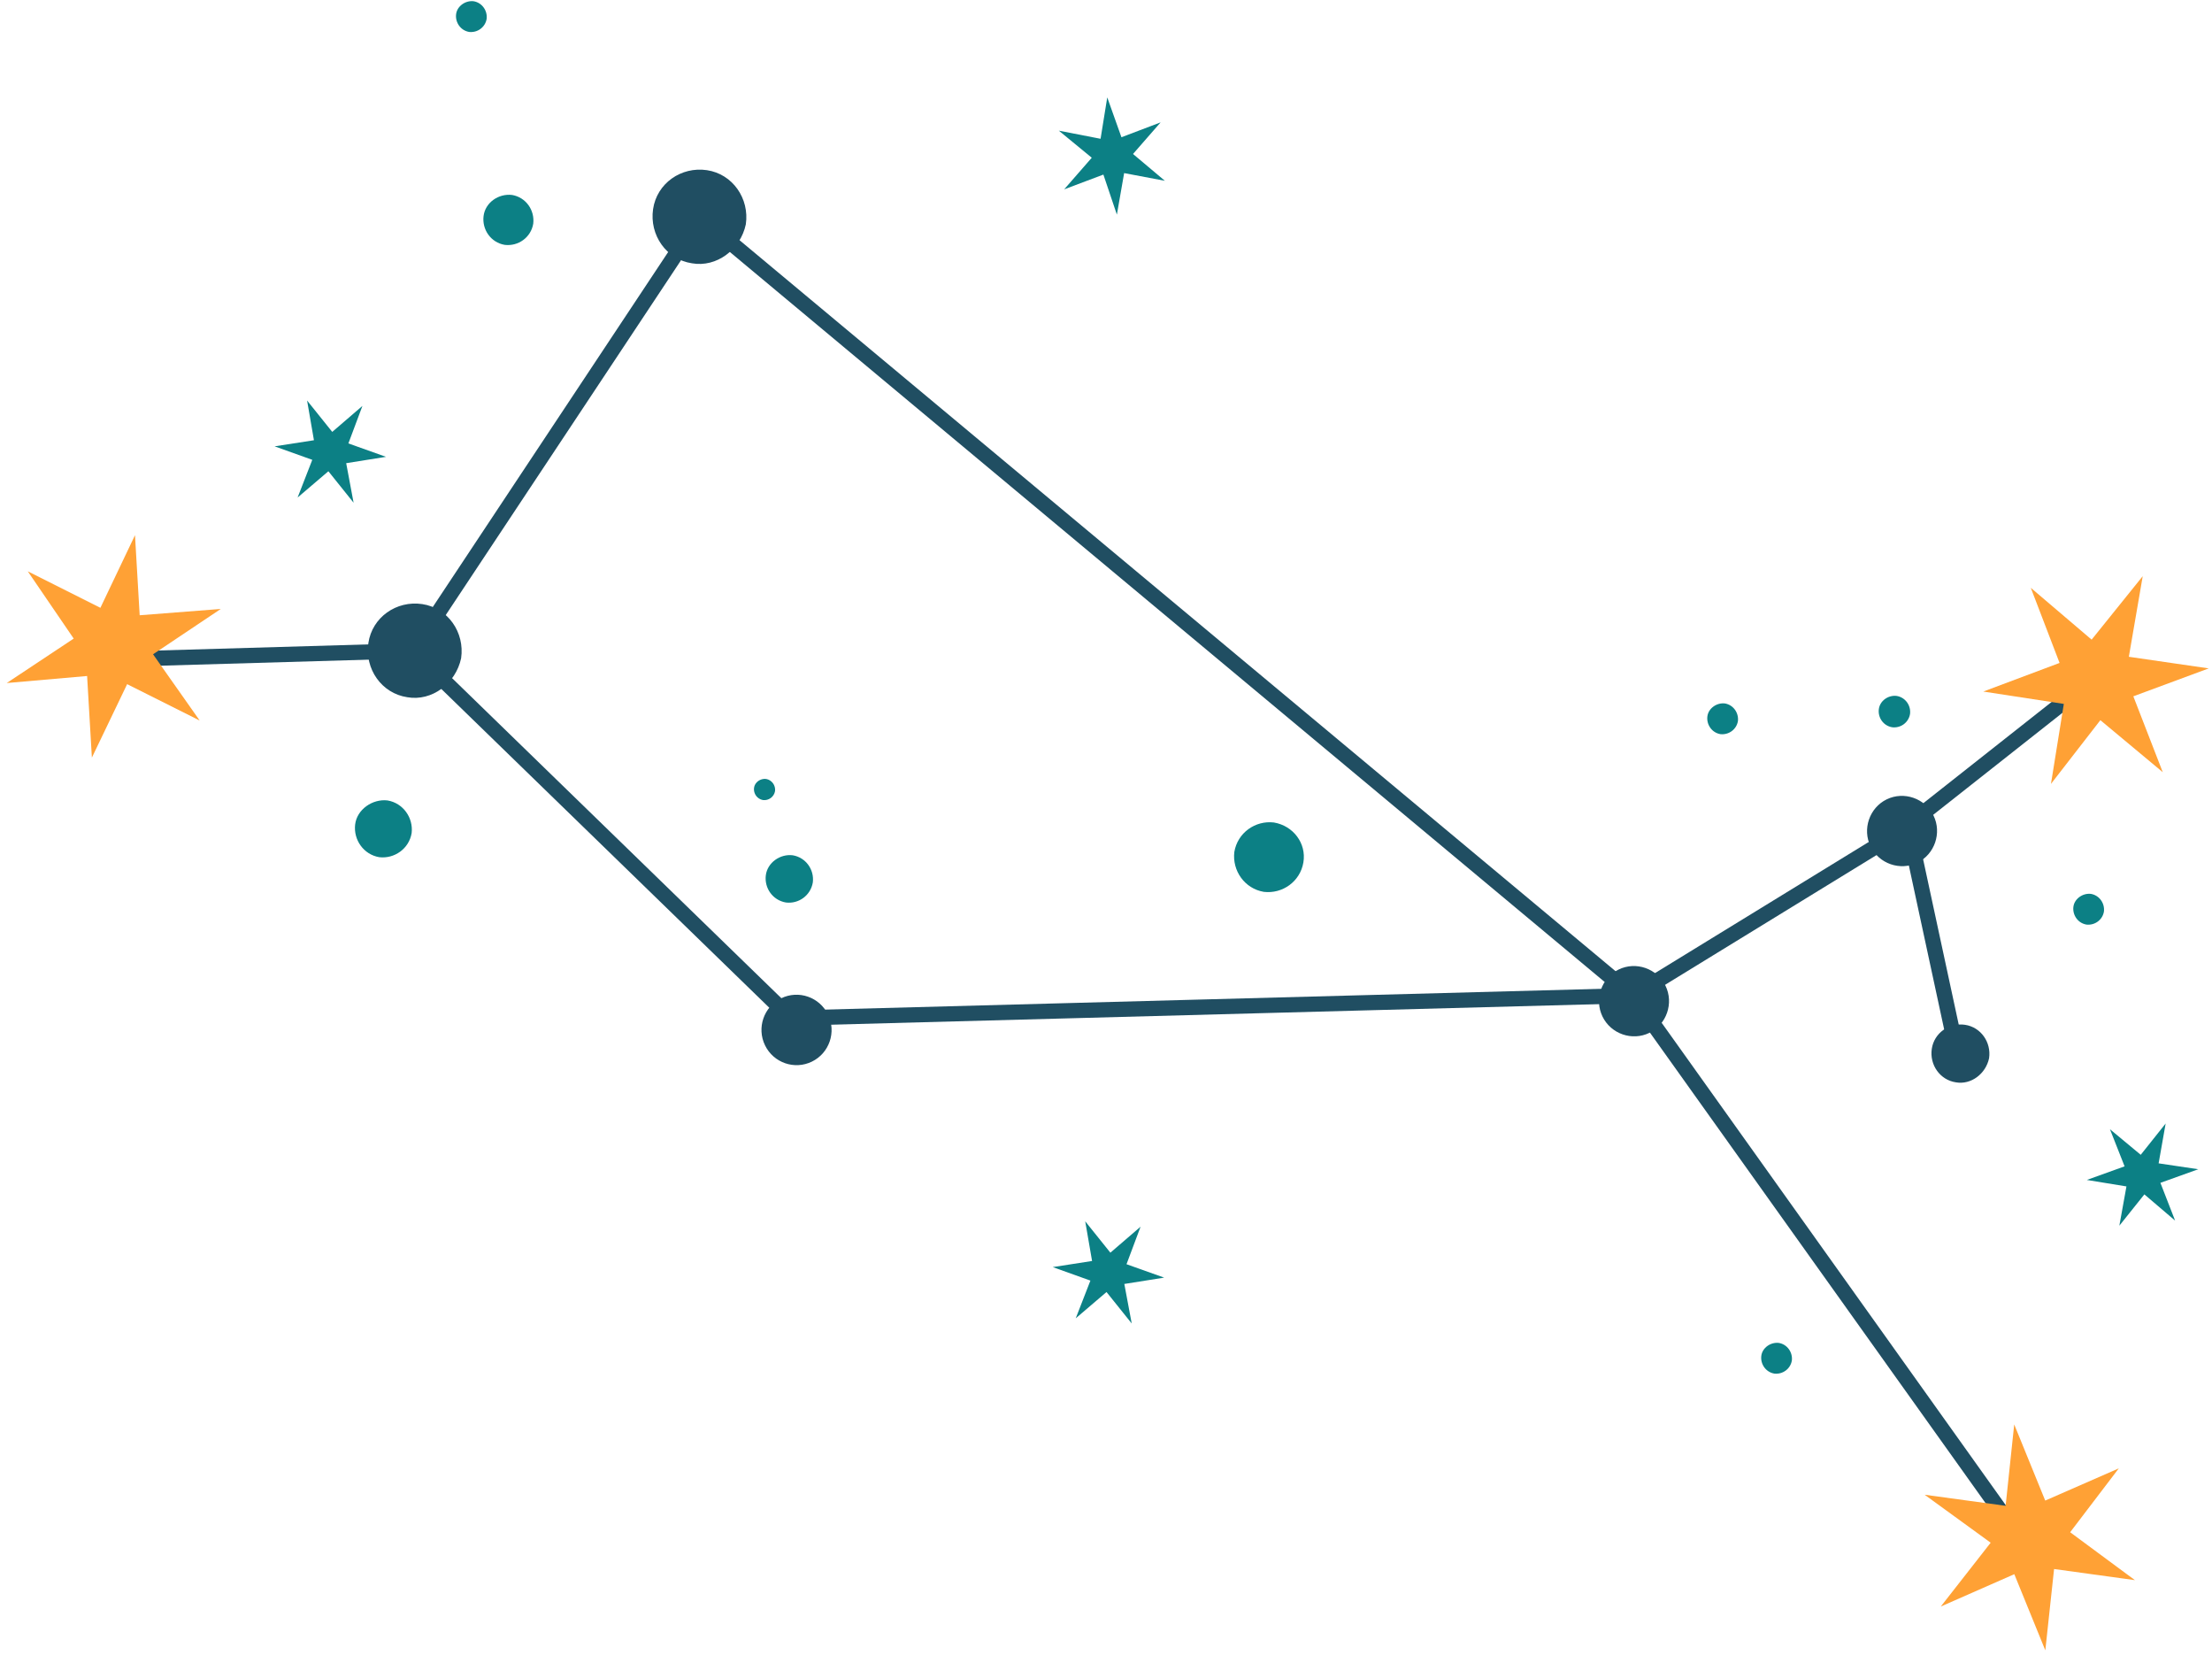 <svg fill="none" height="109" viewBox="0 0 145 109" width="145" xmlns="http://www.w3.org/2000/svg"><g fill="#204e62"><path d="m128.208 70.929c-1.04-.156-1.73-1.146-1.577-2.191.153-1.044 1.139-1.735 2.179-1.579 1.04.155 1.73 1.146 1.577 2.19-.216 1.023-1.181 1.756-2.179 1.58z"/><path d="m26.697 45.691c-1.686-.251-2.797-1.857-2.55-3.549.247-1.692 1.844-2.805 3.53-2.554 1.686.251 2.797 1.856 2.55 3.549-.351 1.656-1.914 2.839-3.53 2.554z"/><path d="m45.36 17.255c-1.686-.251-2.797-1.857-2.55-3.549.247-1.693 1.844-2.805 3.53-2.554 1.686.251 2.797 1.857 2.55 3.549-.351 1.656-1.915 2.839-3.53 2.554z"/><path d="m53.222 69.571c1.141-.557 1.614-1.938 1.057-3.084-.557-1.146-1.933-1.623-3.073-1.066s-1.614 1.938-1.057 3.084c.557 1.146 1.933 1.623 3.073 1.066z"/></g><path d="m85.44 56.513c-.211 1.265-1.379 2.08-2.598 1.933-1.26-.214-2.074-1.389-1.93-2.612.211-1.265 1.379-2.08 2.598-1.933 1.26.214 2.137 1.358 1.93 2.612z" fill="#0c8085"/><path d="m126.748 53.451c.552 1.136.074 2.531-1.057 3.084-1.131.552-2.521.07-3.073-1.066-.553-1.136-.074-2.532 1.056-3.084 1.131-.552 2.522-.07 3.074 1.066z" fill="#204e62"/><path d="m109.177 64.602c.553 1.137.074 2.532-1.056 3.084-1.131.553-2.522.07-3.074-1.066s-.074-2.532 1.057-3.084c1.131-.552 2.521-.07 3.073 1.066z" fill="#204e62"/><path d="m69.408 8.563 2.736.532.438-2.712.93 2.611 2.568-.975-1.809 2.072 2.088 1.757-2.67-.504-.476 2.722-.884-2.625-2.571.968 1.809-2.072z" fill="#0c8085"/><path d="m71.138 80.037 1.649 2.055 1.979-1.702-.921 2.458 2.467.879-2.611.415.485 2.59-1.652-2.061-2.018 1.722.962-2.472-2.469-.884 2.578-.4z" fill="#0c8085"/><path d="m20.13 26.248 1.649 2.056 1.979-1.703-.921 2.458 2.467.879-2.611.416.485 2.59-1.652-2.061-2.018 1.722.962-2.471-2.469-.884 2.578-.4z" fill="#0c8085"/><path d="m136.794 77.326 2.476-.891-.959-2.432 2.017 1.675 1.634-2.051-.461 2.611 2.6.386-2.483.892.964 2.475-2.015-1.719-1.64 2.051.465-2.573z" fill="#0c8085"/><path d="m7.185 43.222 19.883-.578 24.779 24.078 55.192-1.478 24.87 34.855" stroke="#204e62" stroke-miterlimit="10"/><path d="m135.816 45.589-11.604 9.154" stroke="#204e62" stroke-miterlimit="10"/><g fill="#0c8085"><path d="m34.955 14.66c-.152.904-.986 1.495-1.873 1.387-.9-.154-1.49-.992-1.384-1.883.106-.89.986-1.495 1.873-1.387.9.154 1.49.992 1.384 1.883z"/><path d="m26.985 54.589c-.171 1.037-1.135 1.701-2.123 1.586-1.033-.174-1.696-1.142-1.583-2.134.113-.992 1.135-1.701 2.123-1.586 1.033.174 1.696 1.142 1.583 2.134z"/><path d="m117.459 89.159c-.093.561-.614.92-1.148.858-.558-.094-.917-.617-.856-1.154.061-.536.613-.92 1.148-.857.558.094.917.617.856 1.153z"/><path d="m113.924 47.253c-.093.56-.614.92-1.148.858-.558-.094-.917-.618-.856-1.154.061-.536.613-.92 1.148-.858.558.094.917.618.856 1.154z"/><path d="m31.901 1.235c-.093.561-.613.92-1.148.858-.558-.094-.917-.618-.856-1.154.061-.536.613-.92 1.148-.858.558.094.917.618.856 1.154z"/></g><path d="m126.164 97.955 5.307.726.564-5.332 2.033 4.989 4.823-2.112-3.189 4.187 4.246 3.14-5.3-.73-.574 5.329-2.033-4.99-4.82 2.119 3.27-4.182z" fill="#ffa135"/><path d="m133.121 38.521 3.988 3.397 3.35-4.16-.91 5.283 5.237.761-4.943 1.83 1.929 4.971-4.09-3.408-3.238 4.176.843-5.242-5.278-.81 4.999-1.875z" fill="#ffa135"/><path d="m1.821 37.441 4.76 2.391 2.268-4.759.307 5.247 5.317-.414-4.44 2.972 3.057 4.341-4.756-2.384-2.311 4.814-.313-5.349-5.269.461 4.39-2.913z" fill="#ffa135"/><path d="m137.917 59.733c-.092.561-.613.92-1.147.858-.559-.094-.917-.618-.857-1.154.061-.536.614-.92 1.148-.858.559.094.917.618.856 1.154z" fill="#0c8085"/><path d="m53.282 57.828c-.146.866-.939 1.42-1.769 1.315-.863-.148-1.415-.945-1.313-1.778s.939-1.42 1.769-1.315c.863.148 1.415.945 1.313 1.778z" fill="#0c8085"/><path d="m27.068 42.645 18.837-28.399 61.134 50.999 18.052-11.072 3.269 15.172" stroke="#204e62" stroke-miterlimit="10"/><path d="m50.806 51.843c-.067.382-.422.634-.792.588-.381-.067-.632-.425-.587-.796.045-.371.422-.634.792-.588.38.067.632.425.587.796z" fill="#0c8085"/><path d="m125.206 46.789c-.096.571-.621.941-1.176.871-.569-.098-.938-.625-.87-1.182s.621-.941 1.176-.871c.569.098.938.625.87 1.182z" fill="#0c8085"/></svg>